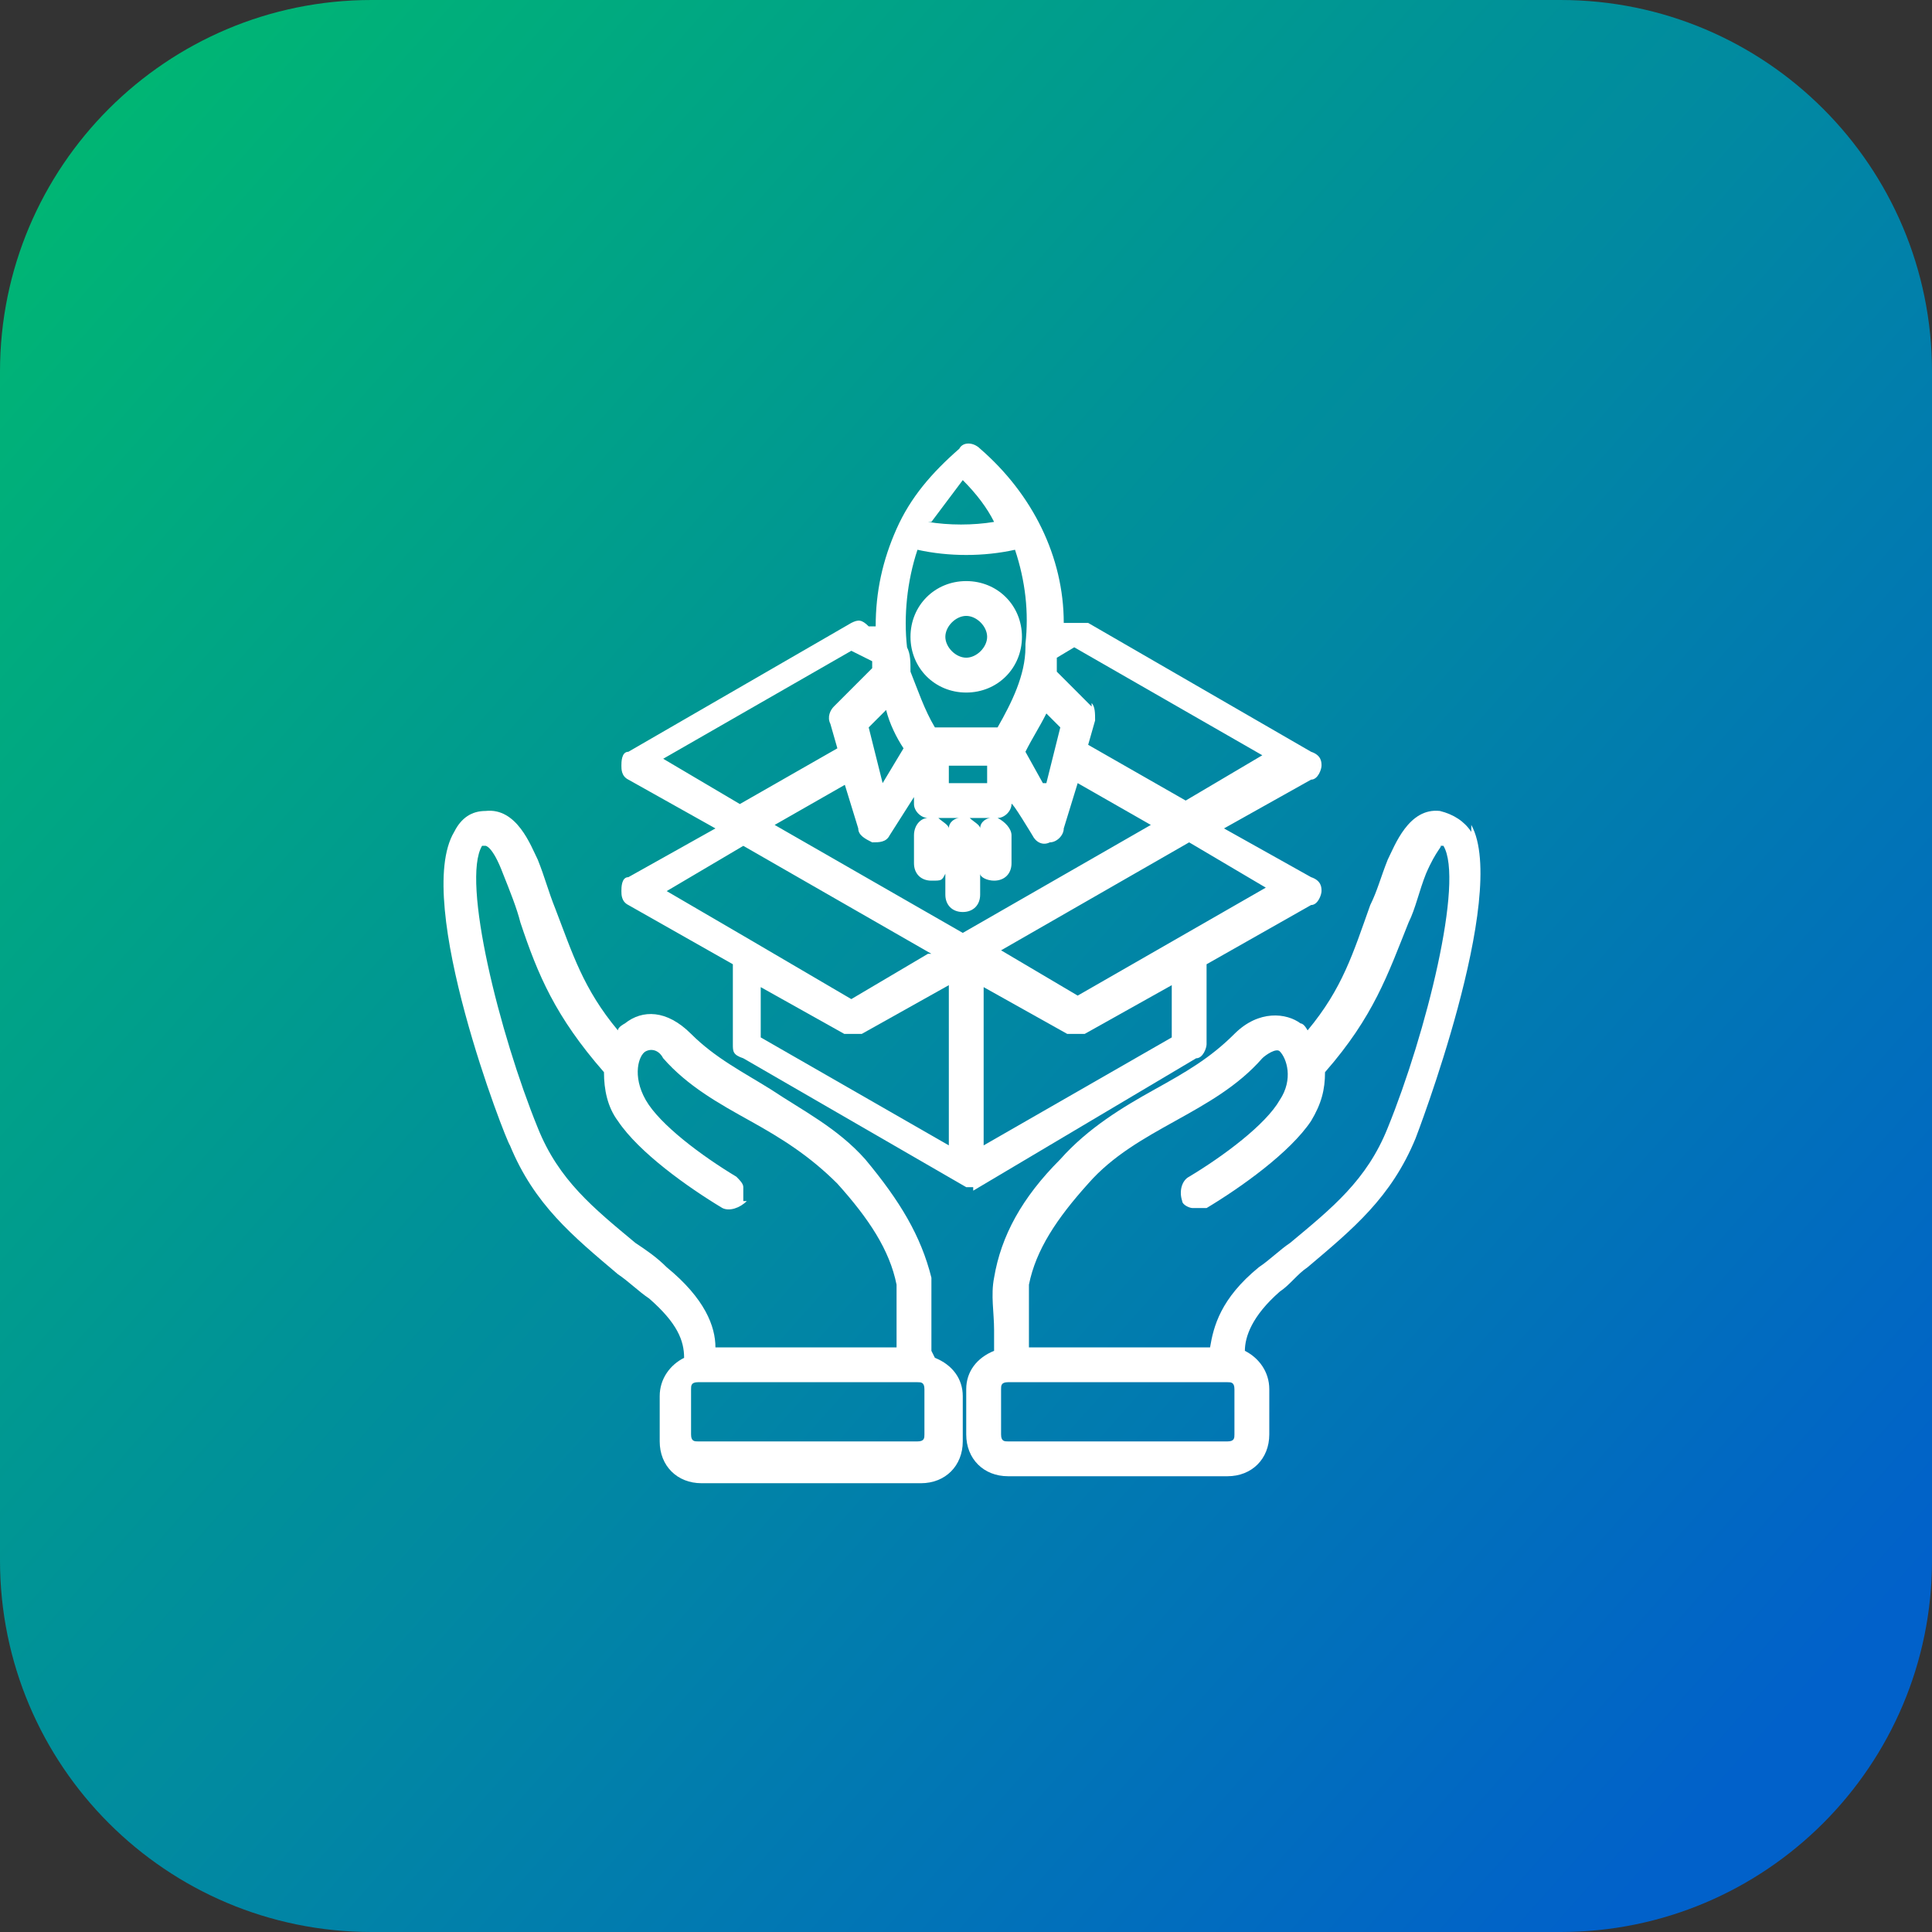 <svg xmlns="http://www.w3.org/2000/svg" width="52" height="52" viewBox="0 0 52 52" fill="none"><rect x="0" y="0" width="52" height="52" fill="#333333" stroke="none"/><path d="M0 10C0 4.477 4.477 0 10 0H42C47.523 0 52 4.477 52 10V42C52 47.523 47.523 52 42 52H10C4.477 52 0 47.523 0 42V10Z" fill="url(#paint0_linear_3317_3247)"></path><path d="M39.6 22.39C39.413 22.108 39.131 21.921 38.756 21.827C37.913 21.733 37.538 22.765 37.35 23.14C37.163 23.608 37.069 23.983 36.881 24.358C36.413 25.671 36.131 26.608 35.194 27.733C35.194 27.733 35.1 27.546 35.006 27.546C34.631 27.265 33.881 27.171 33.225 27.827C32.569 28.483 31.913 28.858 31.069 29.327C30.225 29.796 29.288 30.358 28.538 31.202C27.506 32.233 26.944 33.265 26.756 34.39C26.663 34.858 26.756 35.327 26.756 35.796C26.756 35.983 26.756 36.171 26.756 36.358C26.288 36.546 26.006 36.921 26.006 37.39V38.608C26.006 39.265 26.475 39.733 27.131 39.733H33.038C33.694 39.733 34.163 39.265 34.163 38.608V37.39C34.163 36.921 33.881 36.546 33.506 36.358C33.506 35.983 33.694 35.421 34.444 34.765C34.725 34.577 34.913 34.296 35.194 34.108C36.413 33.077 37.444 32.233 38.1 30.64C38.1 30.64 40.631 24.077 39.6 22.202V22.39ZM33.225 37.39V38.608C33.225 38.702 33.225 38.796 33.038 38.796H27.131C27.038 38.796 26.944 38.796 26.944 38.608V37.39C26.944 37.296 26.944 37.202 27.131 37.202H33.038C33.131 37.202 33.225 37.202 33.225 37.39ZM32.569 36.265H27.694C27.694 36.077 27.694 35.89 27.694 35.702C27.694 35.327 27.694 34.952 27.694 34.577C27.881 33.64 28.444 32.796 29.288 31.858C29.944 31.108 30.788 30.64 31.631 30.171C32.475 29.702 33.319 29.233 33.975 28.483C34.069 28.39 34.35 28.202 34.444 28.296C34.631 28.483 34.819 29.046 34.444 29.608C34.069 30.265 32.944 31.108 32.006 31.671C31.819 31.765 31.725 32.046 31.819 32.327C31.819 32.421 32.006 32.515 32.1 32.515C32.194 32.515 32.381 32.515 32.475 32.515C33.413 31.952 34.725 31.015 35.288 30.171C35.569 29.702 35.663 29.327 35.663 28.858C36.975 27.358 37.35 26.233 37.913 24.827C38.1 24.452 38.194 23.983 38.381 23.515C38.663 22.858 38.85 22.765 38.756 22.765C38.756 22.765 38.756 22.765 38.85 22.765C39.413 23.702 38.381 27.827 37.35 30.358C36.788 31.765 35.85 32.515 34.725 33.452C34.444 33.64 34.163 33.921 33.881 34.108C32.85 34.952 32.663 35.702 32.569 36.265Z" fill="white"></path><path d="M26.006 15.64C25.163 15.64 24.506 16.296 24.506 17.14C24.506 17.983 25.163 18.64 26.006 18.64C26.85 18.64 27.506 17.983 27.506 17.14C27.506 16.296 26.85 15.64 26.006 15.64ZM26.569 17.14C26.569 17.421 26.288 17.702 26.006 17.702C25.725 17.702 25.444 17.421 25.444 17.14C25.444 16.858 25.725 16.577 26.006 16.577C26.288 16.577 26.569 16.858 26.569 17.14Z" fill="white"></path><path d="M26.194 32.047L32.194 28.484C32.381 28.484 32.475 28.203 32.475 28.109V25.953L35.288 24.359C35.475 24.359 35.569 24.078 35.569 23.984C35.569 23.891 35.569 23.703 35.288 23.609L32.944 22.297L35.288 20.984C35.475 20.984 35.569 20.703 35.569 20.609C35.569 20.516 35.569 20.328 35.288 20.234L29.288 16.766C29.1 16.766 29.006 16.766 28.819 16.766H28.631C28.631 14.984 27.788 13.297 26.381 12.078C26.194 11.891 25.913 11.891 25.819 12.078C25.069 12.734 24.506 13.391 24.131 14.234C23.756 15.078 23.569 15.922 23.569 16.859H23.381C23.194 16.672 23.1 16.672 22.913 16.766L16.913 20.234C16.725 20.234 16.725 20.516 16.725 20.609C16.725 20.703 16.725 20.891 16.913 20.984L19.256 22.297L16.913 23.609C16.725 23.609 16.725 23.891 16.725 23.984C16.725 24.078 16.725 24.266 16.913 24.359L19.725 25.953V28.109C19.725 28.297 19.725 28.391 20.006 28.484L26.006 31.953H26.1H26.194V32.047ZM26.381 26.516L28.725 27.828C28.913 27.828 29.1 27.828 29.194 27.828L31.538 26.516V27.922L26.475 30.828V26.516H26.381ZM34.069 23.891L29.006 26.797L26.944 25.578L32.006 22.672L34.069 23.891ZM20.381 26.516L22.725 27.828C22.913 27.828 23.1 27.828 23.194 27.828L25.538 26.516V30.828L20.475 27.922V26.516H20.381ZM22.444 19.016C22.35 19.109 22.256 19.297 22.35 19.484L22.538 20.141L19.913 21.641L17.85 20.422L22.913 17.516L23.475 17.797V17.984L22.444 19.016ZM24.975 25.672L22.913 26.891L20.194 25.297L17.944 23.984L20.006 22.766L25.069 25.672H24.975ZM25.444 20.609H26.569V21.078H25.538V20.609H25.444ZM25.256 22.016H25.819C25.725 22.016 25.538 22.109 25.538 22.297C25.538 22.203 25.35 22.109 25.256 22.016ZM26.1 22.016H26.663C26.569 22.016 26.381 22.109 26.381 22.297C26.381 22.203 26.194 22.109 26.1 22.016ZM27.6 17.422C27.6 18.172 27.225 18.922 26.85 19.578H25.163C24.881 19.109 24.694 18.547 24.506 18.078C24.506 17.797 24.506 17.609 24.413 17.422C24.319 16.578 24.413 15.641 24.694 14.797C25.538 14.984 26.475 14.984 27.319 14.797C27.6 15.641 27.694 16.484 27.6 17.328V17.422ZM22.725 21.078L23.1 22.297C23.1 22.484 23.288 22.578 23.475 22.672C23.663 22.672 23.85 22.672 23.944 22.484L24.6 21.453V21.641C24.6 21.828 24.788 22.016 24.975 22.016C24.788 22.016 24.6 22.203 24.6 22.484V23.234C24.6 23.516 24.788 23.703 25.069 23.703C25.35 23.703 25.35 23.703 25.444 23.516V24.078C25.444 24.359 25.631 24.547 25.913 24.547C26.194 24.547 26.381 24.359 26.381 24.078V23.516C26.381 23.609 26.569 23.703 26.756 23.703C27.038 23.703 27.225 23.516 27.225 23.234V22.484C27.225 22.297 27.038 22.109 26.85 22.016C27.038 22.016 27.225 21.828 27.225 21.641C27.225 21.547 27.788 22.484 27.788 22.484C27.881 22.672 28.069 22.766 28.256 22.672C28.444 22.672 28.631 22.484 28.631 22.297L29.006 21.078L30.975 22.203L25.913 25.109L20.85 22.203L22.819 21.078H22.725ZM28.069 21.078L27.6 20.234C27.788 19.859 27.975 19.578 28.163 19.203L28.538 19.578L28.163 21.078H28.069ZM23.756 21.078L23.381 19.578L23.85 19.109C23.944 19.484 24.131 19.859 24.319 20.141L23.756 21.078ZM29.381 19.016L28.444 18.078C28.444 17.984 28.444 17.891 28.444 17.703L28.913 17.422L33.975 20.328L31.913 21.547L29.288 20.047L29.475 19.391C29.475 19.203 29.475 19.016 29.381 18.922V19.016ZM25.069 14.047C25.35 13.672 25.631 13.297 25.913 12.922C26.288 13.297 26.569 13.672 26.756 14.047C26.194 14.141 25.538 14.141 24.975 14.047H25.069Z" fill="white"></path><path d="M25.069 36.358C25.069 36.171 25.069 35.983 25.069 35.796C25.069 35.327 25.069 34.952 25.069 34.39C24.788 33.265 24.225 32.327 23.288 31.202C22.538 30.358 21.6 29.89 20.756 29.327C20.006 28.858 19.256 28.483 18.6 27.827C17.944 27.171 17.288 27.171 16.819 27.546C16.819 27.546 16.631 27.64 16.631 27.733C15.694 26.608 15.413 25.671 14.944 24.452C14.756 23.983 14.663 23.608 14.475 23.14C14.288 22.765 13.913 21.733 13.069 21.827C12.694 21.827 12.413 22.015 12.225 22.39C11.1 24.265 13.631 30.733 13.725 30.827C14.381 32.421 15.413 33.265 16.631 34.296C16.913 34.483 17.194 34.765 17.475 34.952C18.225 35.608 18.413 36.077 18.413 36.546C18.038 36.733 17.756 37.108 17.756 37.577V38.796C17.756 39.452 18.225 39.921 18.881 39.921H24.788C25.444 39.921 25.913 39.452 25.913 38.796V37.577C25.913 37.108 25.631 36.733 25.163 36.546L25.069 36.358ZM20.006 32.327C20.006 32.233 20.006 32.046 20.006 31.952C20.006 31.858 19.913 31.765 19.819 31.671C18.881 31.108 17.756 30.265 17.381 29.608C17.006 28.952 17.194 28.39 17.381 28.296C17.569 28.202 17.756 28.296 17.85 28.483C18.506 29.233 19.35 29.702 20.194 30.171C21.038 30.64 21.788 31.108 22.538 31.858C23.381 32.796 23.944 33.64 24.131 34.577C24.131 34.952 24.131 35.327 24.131 35.702C24.131 35.89 24.131 36.077 24.131 36.265H19.256C19.256 35.702 18.975 34.952 17.944 34.108C17.663 33.827 17.381 33.64 17.1 33.452C15.975 32.515 15.038 31.765 14.475 30.358C13.444 27.827 12.413 23.702 12.975 22.765C12.975 22.765 12.975 22.765 13.069 22.765C13.069 22.765 13.256 22.765 13.538 23.515C13.725 23.983 13.913 24.452 14.006 24.827C14.475 26.233 14.944 27.358 16.256 28.858C16.256 29.327 16.35 29.796 16.631 30.171C17.194 31.015 18.506 31.952 19.444 32.515C19.631 32.608 19.913 32.515 20.1 32.327H20.006ZM24.881 37.39V38.608C24.881 38.702 24.881 38.796 24.694 38.796H18.788C18.694 38.796 18.6 38.796 18.6 38.608V37.39C18.6 37.296 18.6 37.202 18.788 37.202H24.694C24.788 37.202 24.881 37.202 24.881 37.39Z" fill="white"></path><defs><linearGradient id="paint0_linear_3317_3247" x1="1.433" y1="0.441" x2="50.34" y2="43.917" gradientUnits="userSpaceOnUse"><stop stop-color="#00B970"></stop><stop offset="1" stop-color="#0161CA"></stop></linearGradient></defs></svg>